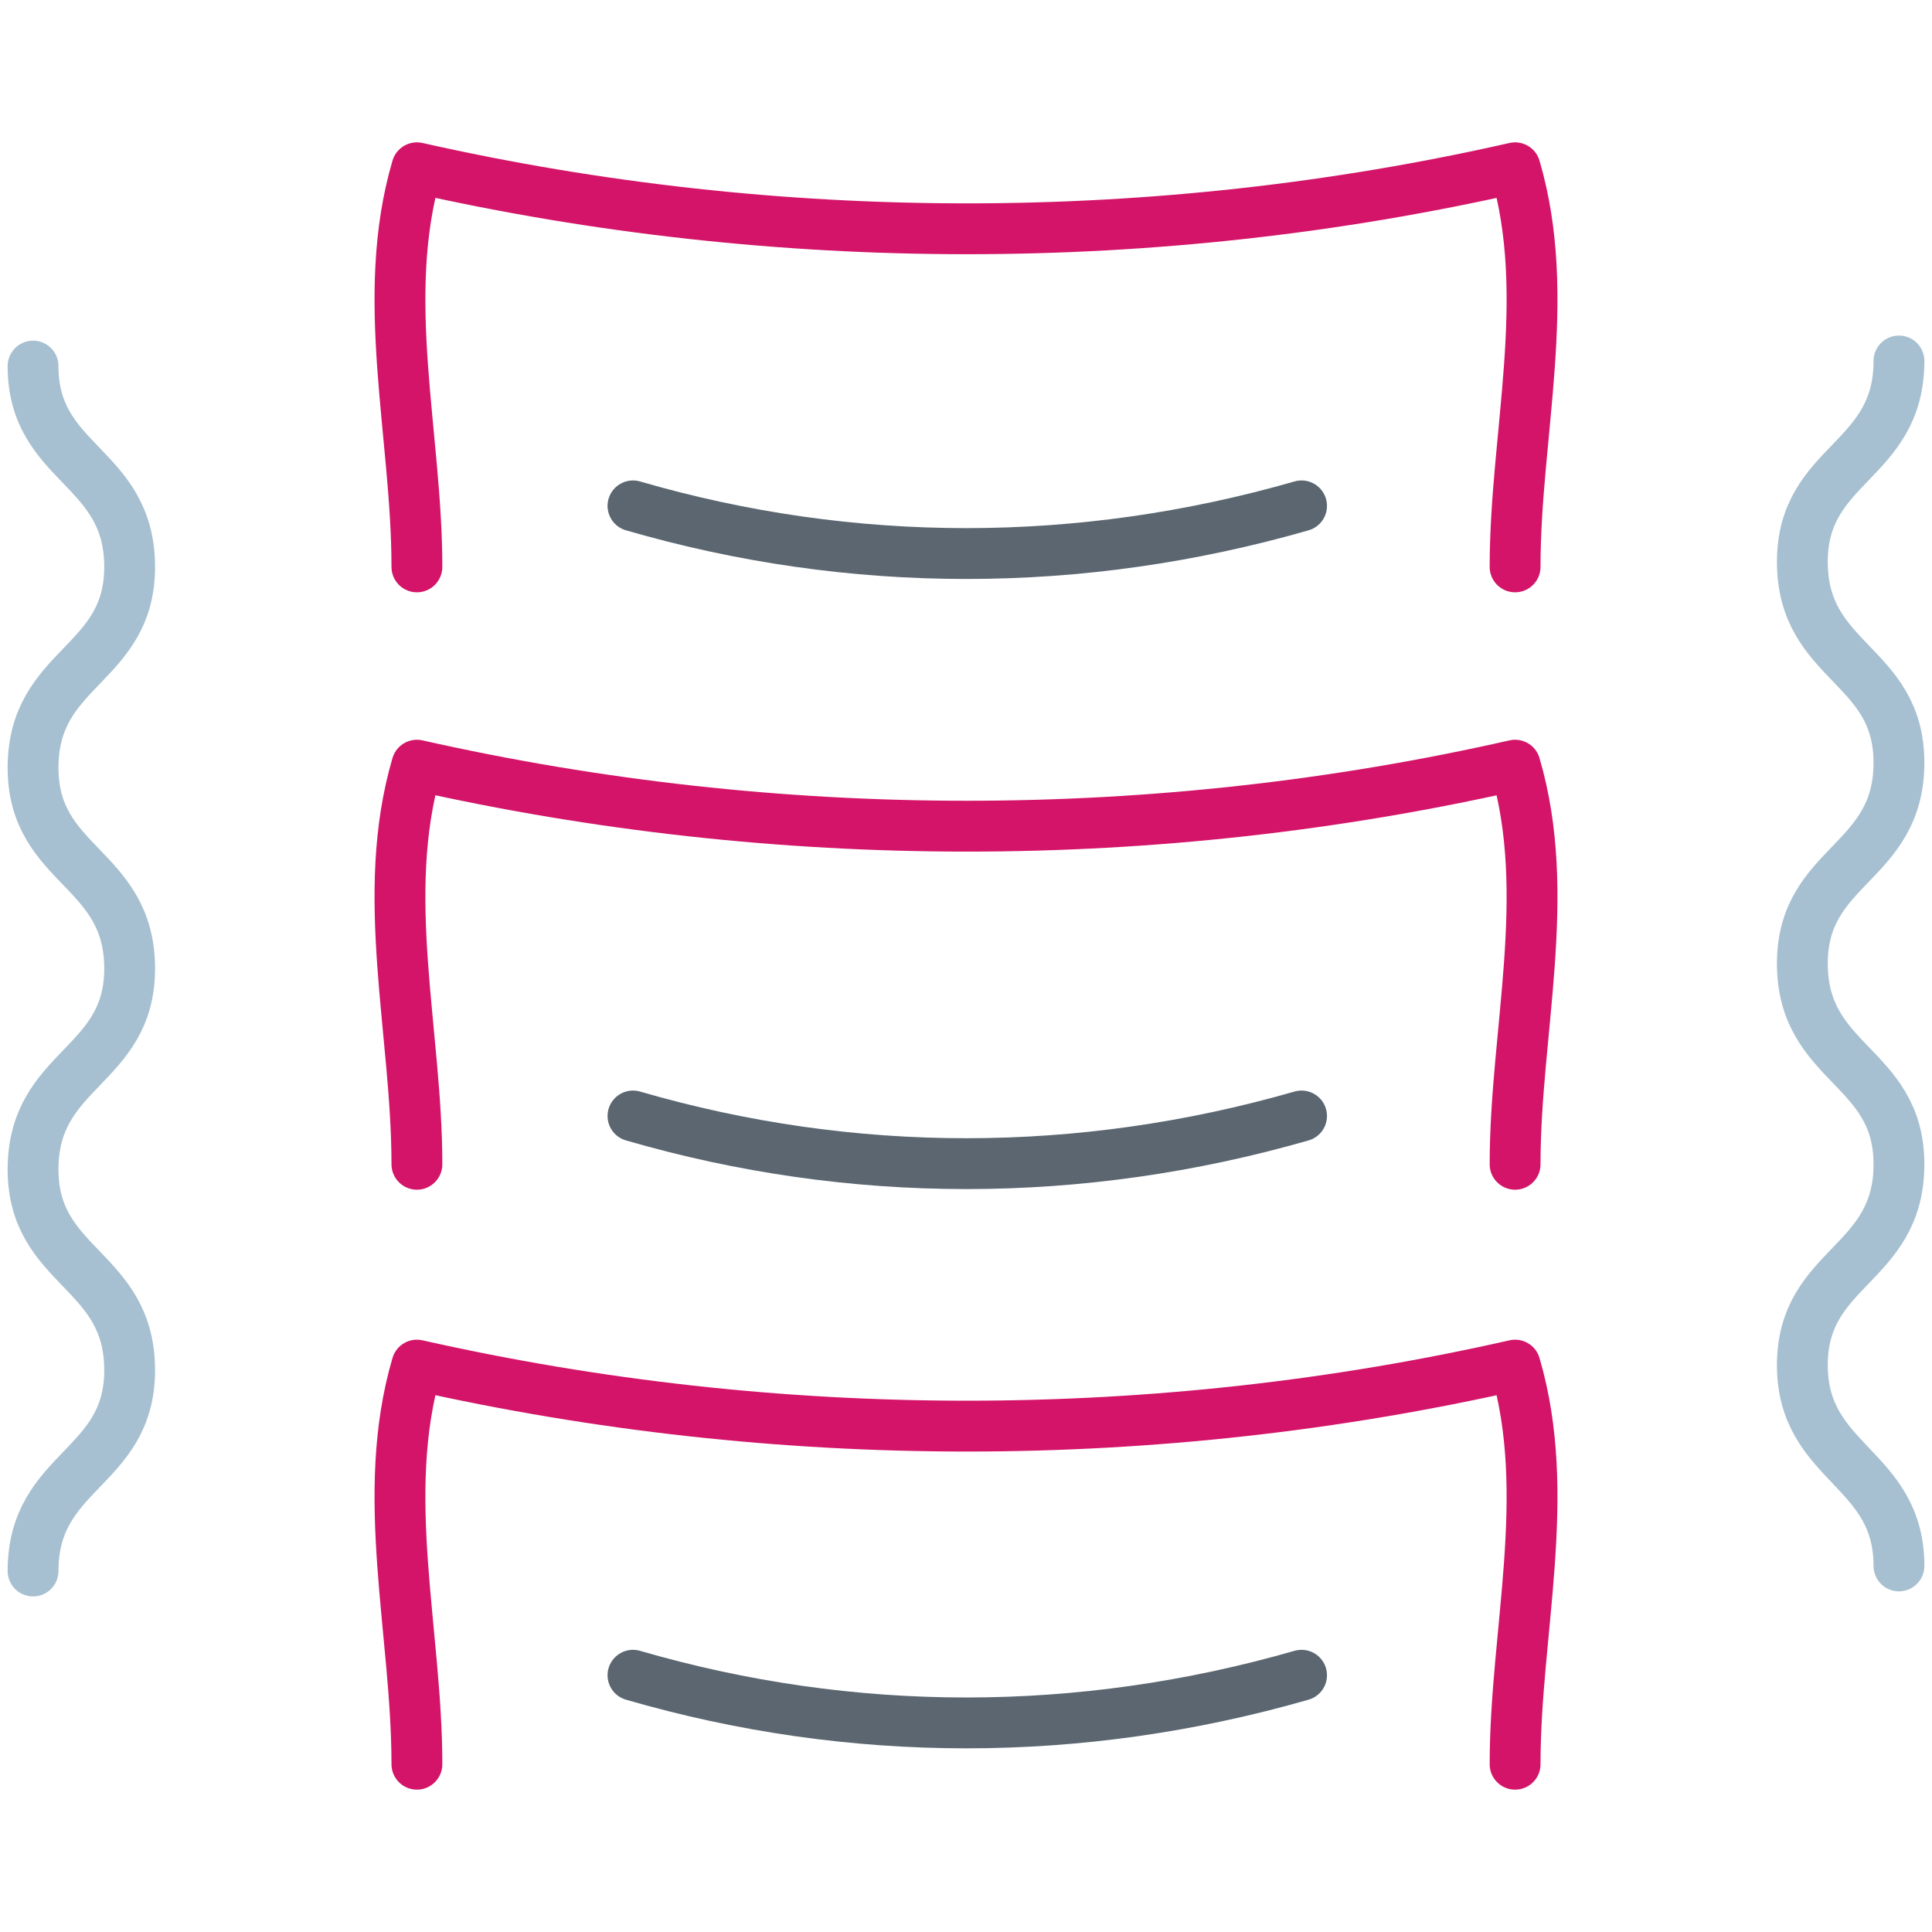 <?xml version="1.0" encoding="utf-8"?>
<!-- Generator: Adobe Illustrator 24.2.1, SVG Export Plug-In . SVG Version: 6.00 Build 0)  -->
<svg version="1.1" id="Ebene_1" xmlns="http://www.w3.org/2000/svg" xmlns:xlink="http://www.w3.org/1999/xlink" x="0px" y="0px"
	 viewBox="0 0 76 76" style="enable-background:new 0 0 76 76;" xml:space="preserve">
<style type="text/css">
	.st0{fill:none;stroke:#D31468;stroke-width:2;stroke-linecap:round;stroke-linejoin:round;stroke-miterlimit:10;}
	.st1{fill:none;stroke:#5B6670;stroke-width:2;stroke-linecap:round;stroke-linejoin:round;stroke-miterlimit:10;}
	.st2{fill:none;stroke:#A7C0D1;stroke-width:2;stroke-linecap:round;stroke-linejoin:round;stroke-miterlimit:10;}
</style>
<path class="st0" d="M16.4,45.8c0-5.2-1.5-10.6,0-15.7c14.2,3.2,29.1,3.2,43.2,0c1.5,5.1,0,10.5,0,15.7"/>
<path class="st0" d="M16.4,22.3c0-5.2-1.5-10.6,0-15.7c14.2,3.2,29.1,3.2,43.2,0c1.5,5.1,0,10.5,0,15.7"/>
<path class="st0" d="M16.4,69.4c0-5.2-1.5-10.6,0-15.7c14.2,3.2,29.1,3.2,43.2,0c1.5,5.1,0,10.5,0,15.7"/>
<path class="st1" d="M24.9,43.9c8.6,2.5,17.6,2.5,26.3,0"/>
<path class="st1" d="M24.9,19.9c8.6,2.5,17.6,2.5,26.3,0"/>
<path class="st1" d="M24.9,65.9c8.6,2.5,17.6,2.5,26.3,0"/>
<g>
	<path class="st2" d="M1.3,61.8c0-4,3.8-4,3.8-7.9c0-4-3.8-4-3.8-7.9c0-4,3.8-4,3.8-7.9c0-4-3.8-4-3.8-7.9c0-4,3.8-4,3.8-7.9
		c0-4-3.8-4-3.8-7.9"/>
</g>
<g>
	<path class="st2" d="M74.7,14.2c0,4-3.8,4-3.8,7.9c0,4,3.8,4,3.8,7.9c0,4-3.8,4-3.8,7.9c0,4,3.8,4,3.8,7.9c0,4-3.8,4-3.8,7.9
		s3.8,4,3.8,7.9"/>
</g>
</svg>
